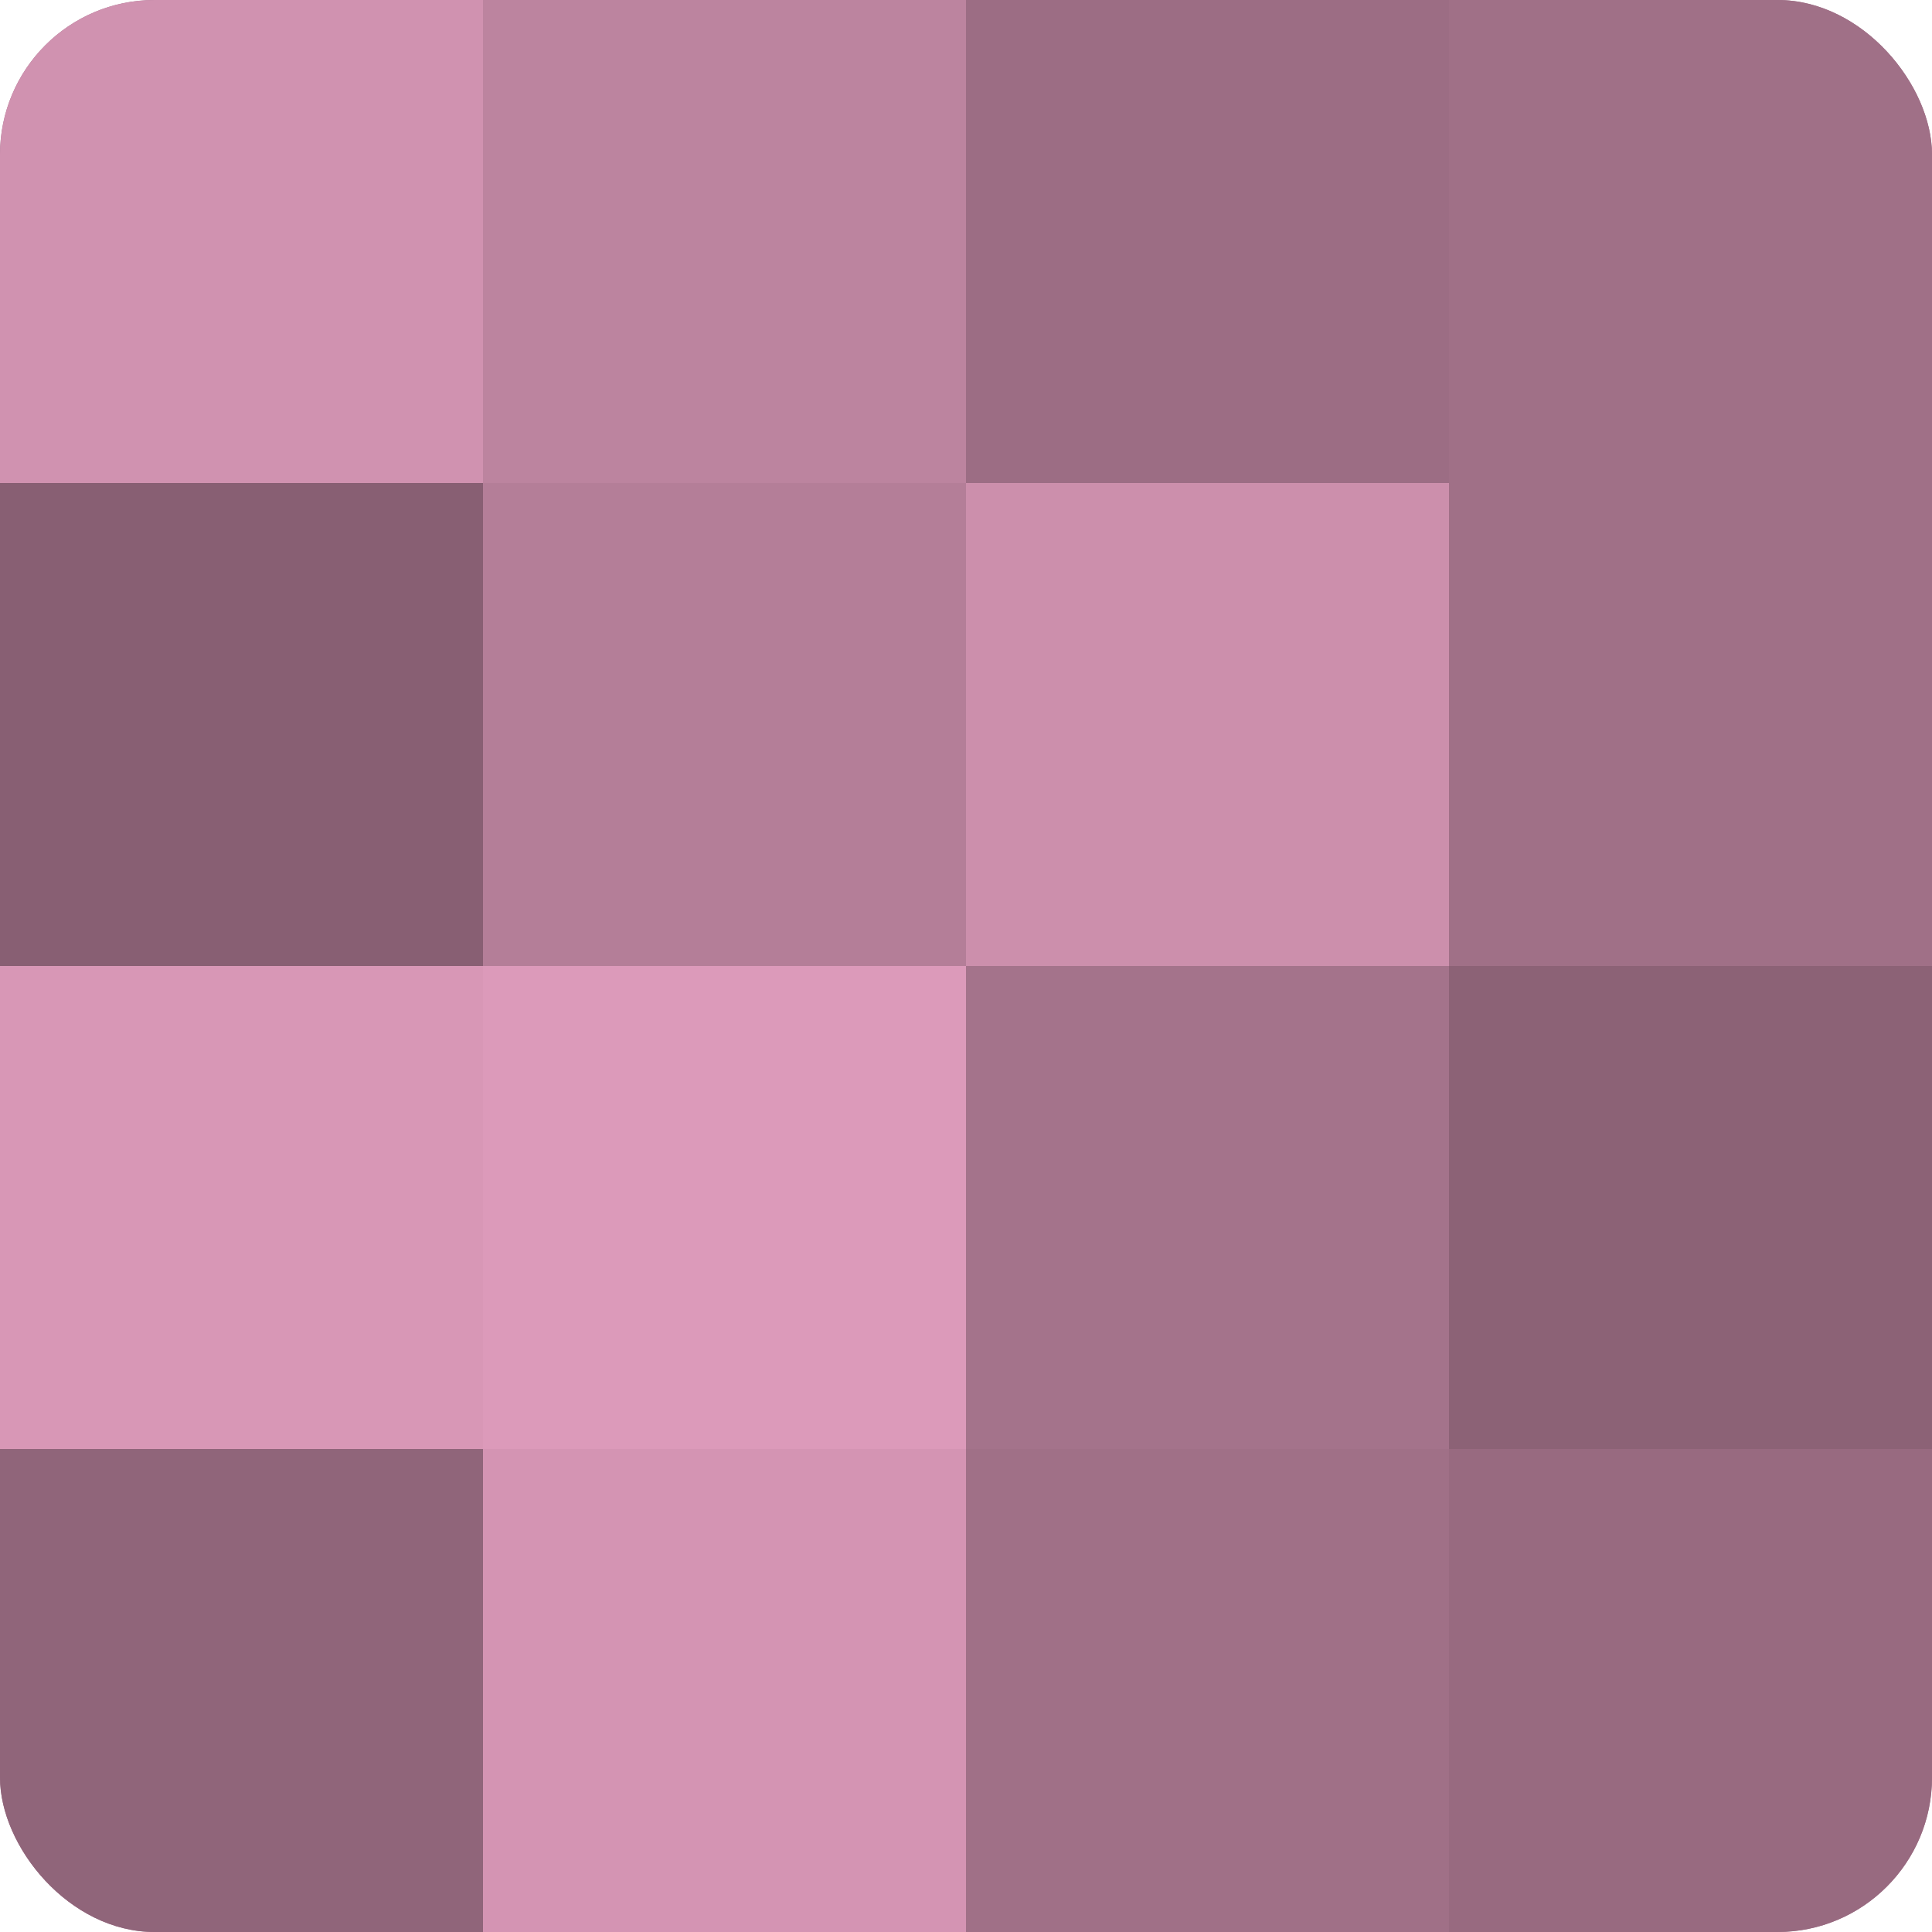 <?xml version="1.0" encoding="UTF-8"?>
<svg xmlns="http://www.w3.org/2000/svg" width="60" height="60" viewBox="0 0 100 100" preserveAspectRatio="xMidYMid meet"><defs><clipPath id="c" width="100" height="100"><rect width="100" height="100" rx="8" ry="8"/></clipPath></defs><g clip-path="url(#c)"><rect width="100" height="100" fill="#a07087"/><rect width="25" height="25" fill="#d092b0"/><rect y="25" width="25" height="25" fill="#885f73"/><rect y="50" width="25" height="25" fill="#d897b6"/><rect y="75" width="25" height="25" fill="#90657a"/><rect x="25" width="25" height="25" fill="#bc849f"/><rect x="25" y="25" width="25" height="25" fill="#b47e98"/><rect x="25" y="50" width="25" height="25" fill="#dc9aba"/><rect x="25" y="75" width="25" height="25" fill="#d494b3"/><rect x="50" width="25" height="25" fill="#9c6d84"/><rect x="50" y="25" width="25" height="25" fill="#cc8fac"/><rect x="50" y="50" width="25" height="25" fill="#a4738b"/><rect x="50" y="75" width="25" height="25" fill="#a07087"/><rect x="75" width="25" height="25" fill="#a07087"/><rect x="75" y="25" width="25" height="25" fill="#a07087"/><rect x="75" y="50" width="25" height="25" fill="#8c6276"/><rect x="75" y="75" width="25" height="25" fill="#986a80"/></g></svg>

